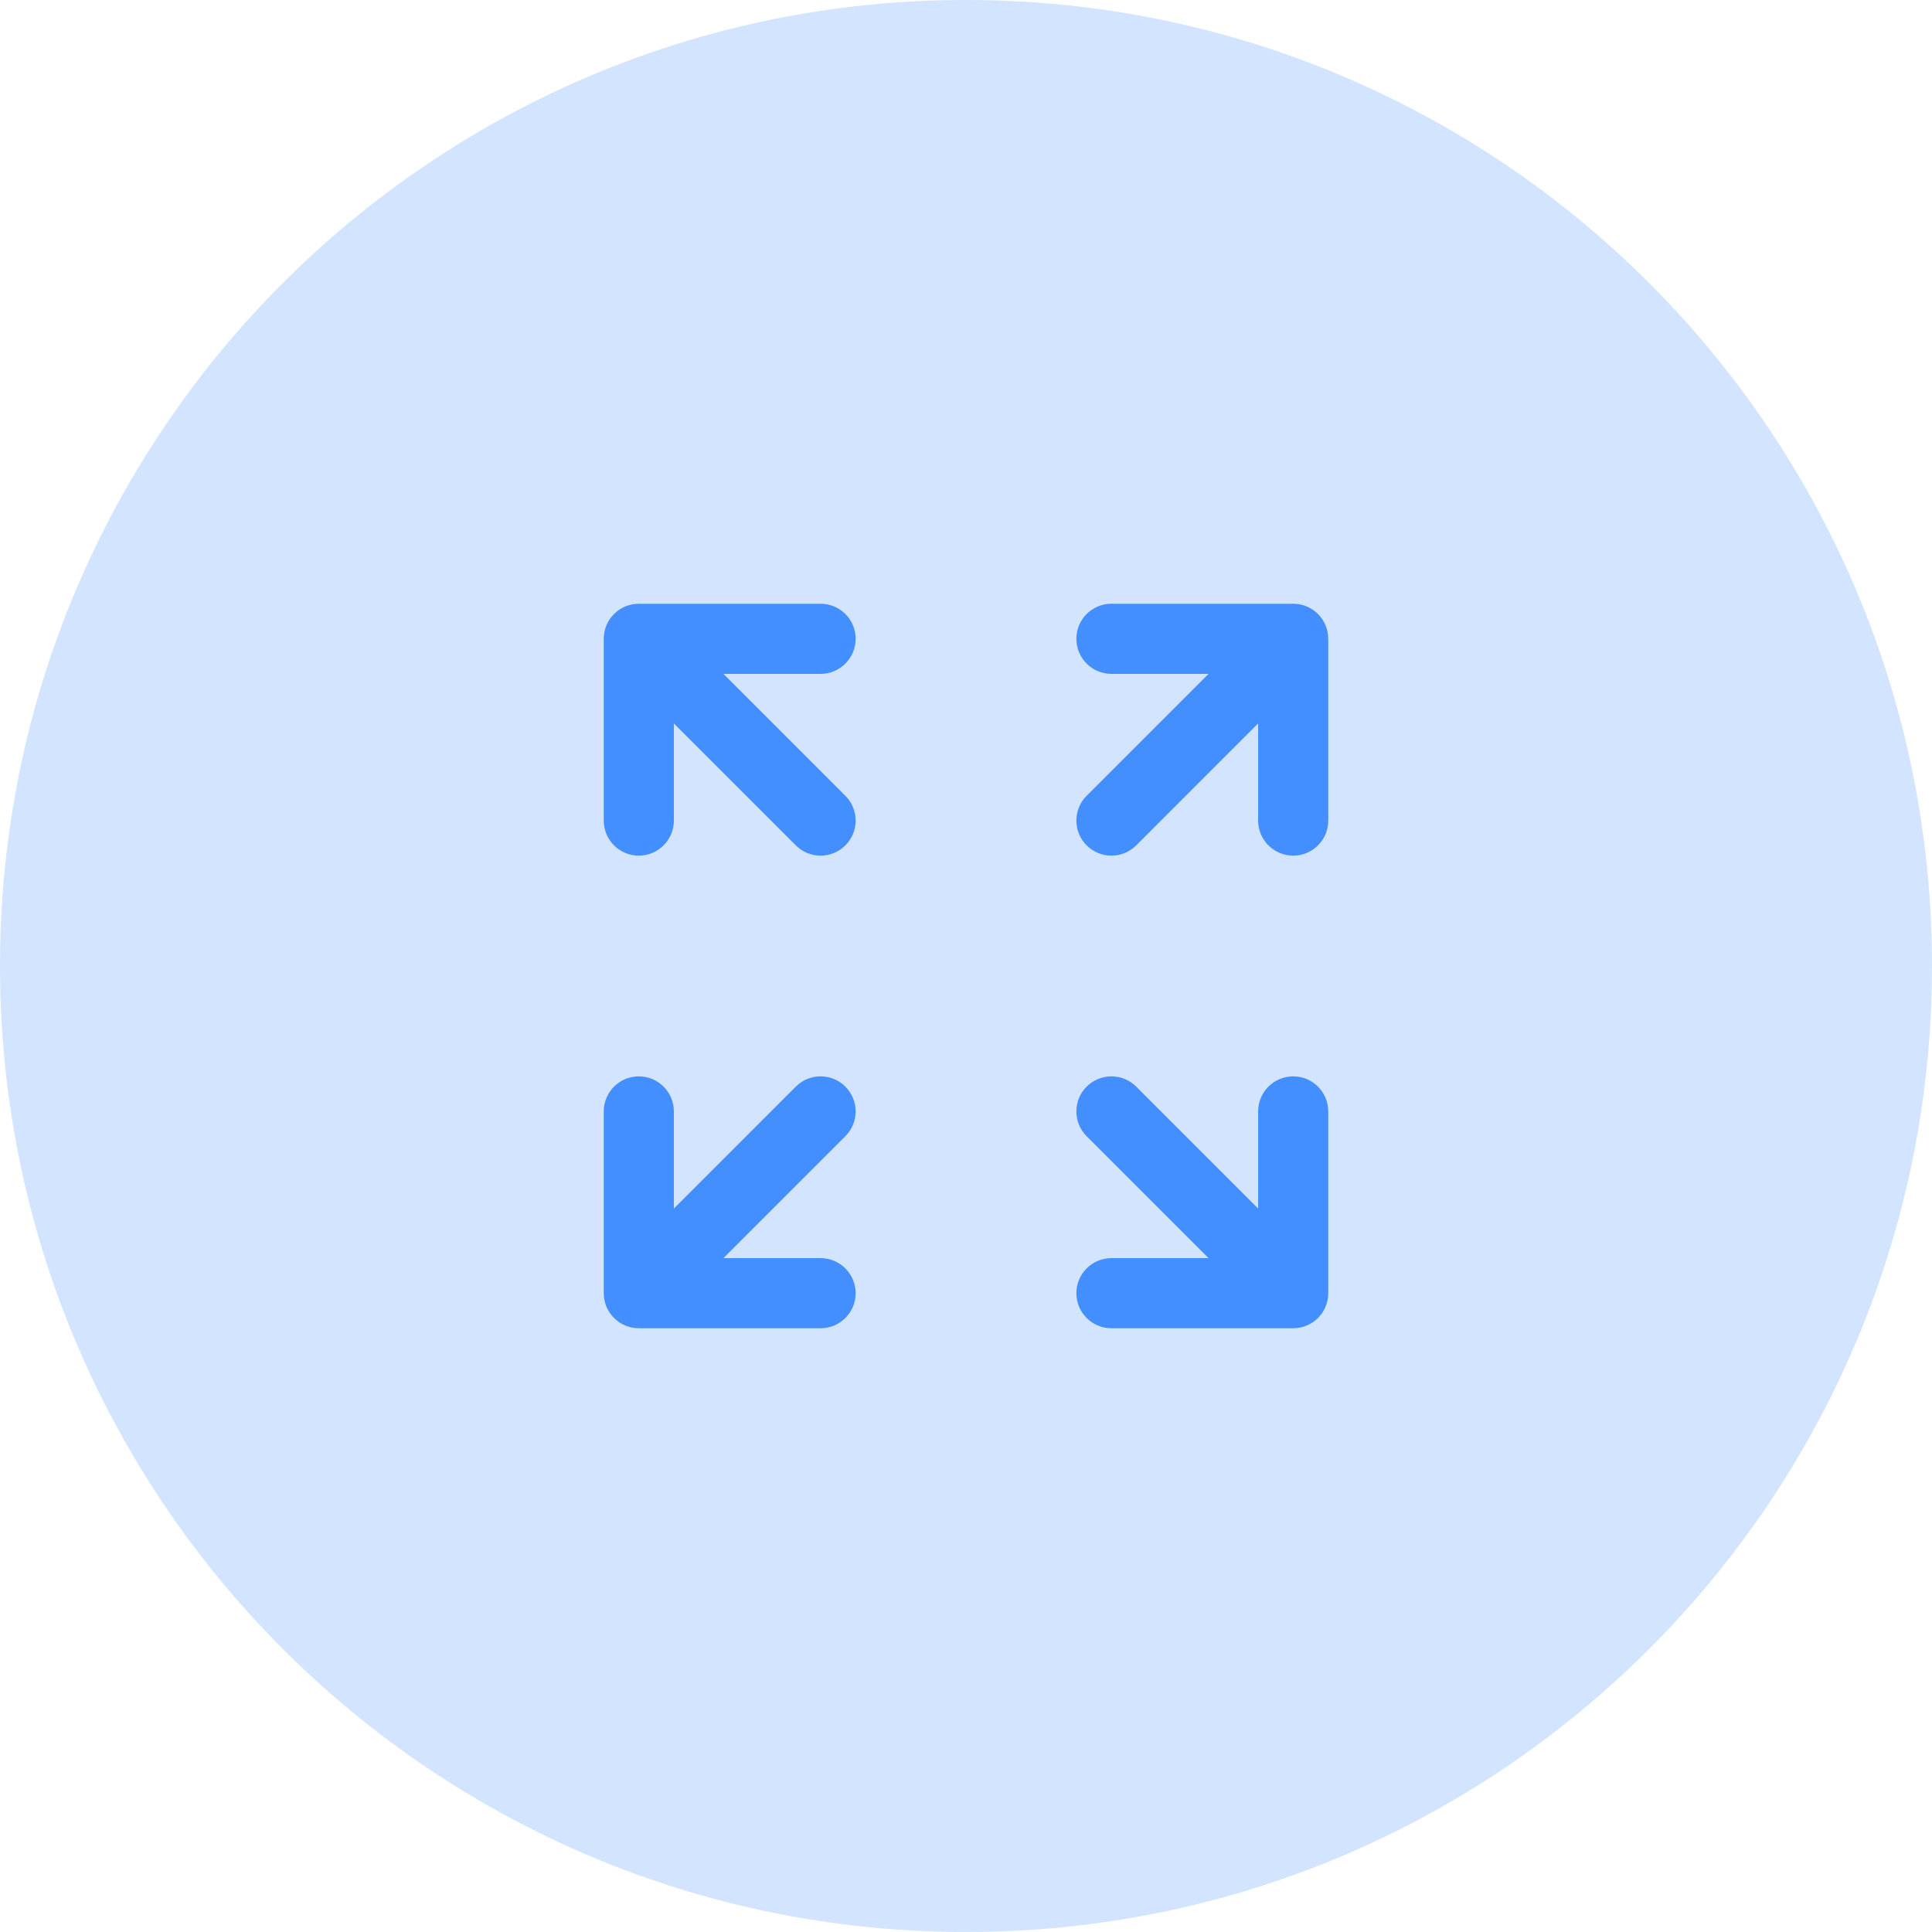 <svg width="48" height="48" viewBox="0 0 48 48" fill="none" xmlns="http://www.w3.org/2000/svg">
<path d="M0 24C0 10.745 10.745 0 24 0C37.255 0 48 10.745 48 24C48 37.255 37.255 48 24 48C10.745 48 0 37.255 0 24Z" fill="#D2E4FF"/>
<path fill-rule="evenodd" clip-rule="evenodd" d="M16.742 17.974L16.742 20.387C16.742 20.868 16.352 21.258 15.871 21.258C15.39 21.258 15 20.868 15 20.387L15 15.871C15 15.39 15.39 15 15.871 15L20.387 15C20.868 15 21.258 15.39 21.258 15.871C21.258 16.352 20.868 16.742 20.387 16.742L17.974 16.742L21.003 19.771C21.343 20.111 21.343 20.663 21.003 21.003C20.663 21.343 20.111 21.343 19.771 21.003L16.742 17.974ZM27.613 16.742C27.132 16.742 26.742 16.352 26.742 15.871C26.742 15.39 27.132 15 27.613 15H32.129C32.61 15 33 15.39 33 15.871V20.387C33 20.868 32.61 21.258 32.129 21.258C31.648 21.258 31.258 20.868 31.258 20.387V17.974L28.229 21.003C27.889 21.343 27.337 21.343 26.997 21.003C26.657 20.663 26.657 20.111 26.997 19.771L30.026 16.742H27.613ZM15.871 26.742C16.352 26.742 16.742 27.132 16.742 27.613V30.026L19.771 26.997C20.111 26.657 20.663 26.657 21.003 26.997C21.343 27.337 21.343 27.889 21.003 28.229L17.974 31.258H20.387C20.868 31.258 21.258 31.648 21.258 32.129C21.258 32.61 20.868 33 20.387 33H15.871C15.64 33 15.418 32.908 15.255 32.745C15.092 32.582 15 32.36 15 32.129L15 27.613C15 27.132 15.39 26.742 15.871 26.742ZM30.026 31.258L26.997 28.229C26.657 27.889 26.657 27.337 26.997 26.997C27.337 26.657 27.889 26.657 28.229 26.997L31.258 30.026V27.613C31.258 27.132 31.648 26.742 32.129 26.742C32.61 26.742 33 27.132 33 27.613V32.129C33 32.61 32.61 33 32.129 33H27.613C27.132 33 26.742 32.61 26.742 32.129C26.742 31.648 27.132 31.258 27.613 31.258H30.026Z" fill="#448FFF"/>
</svg>
